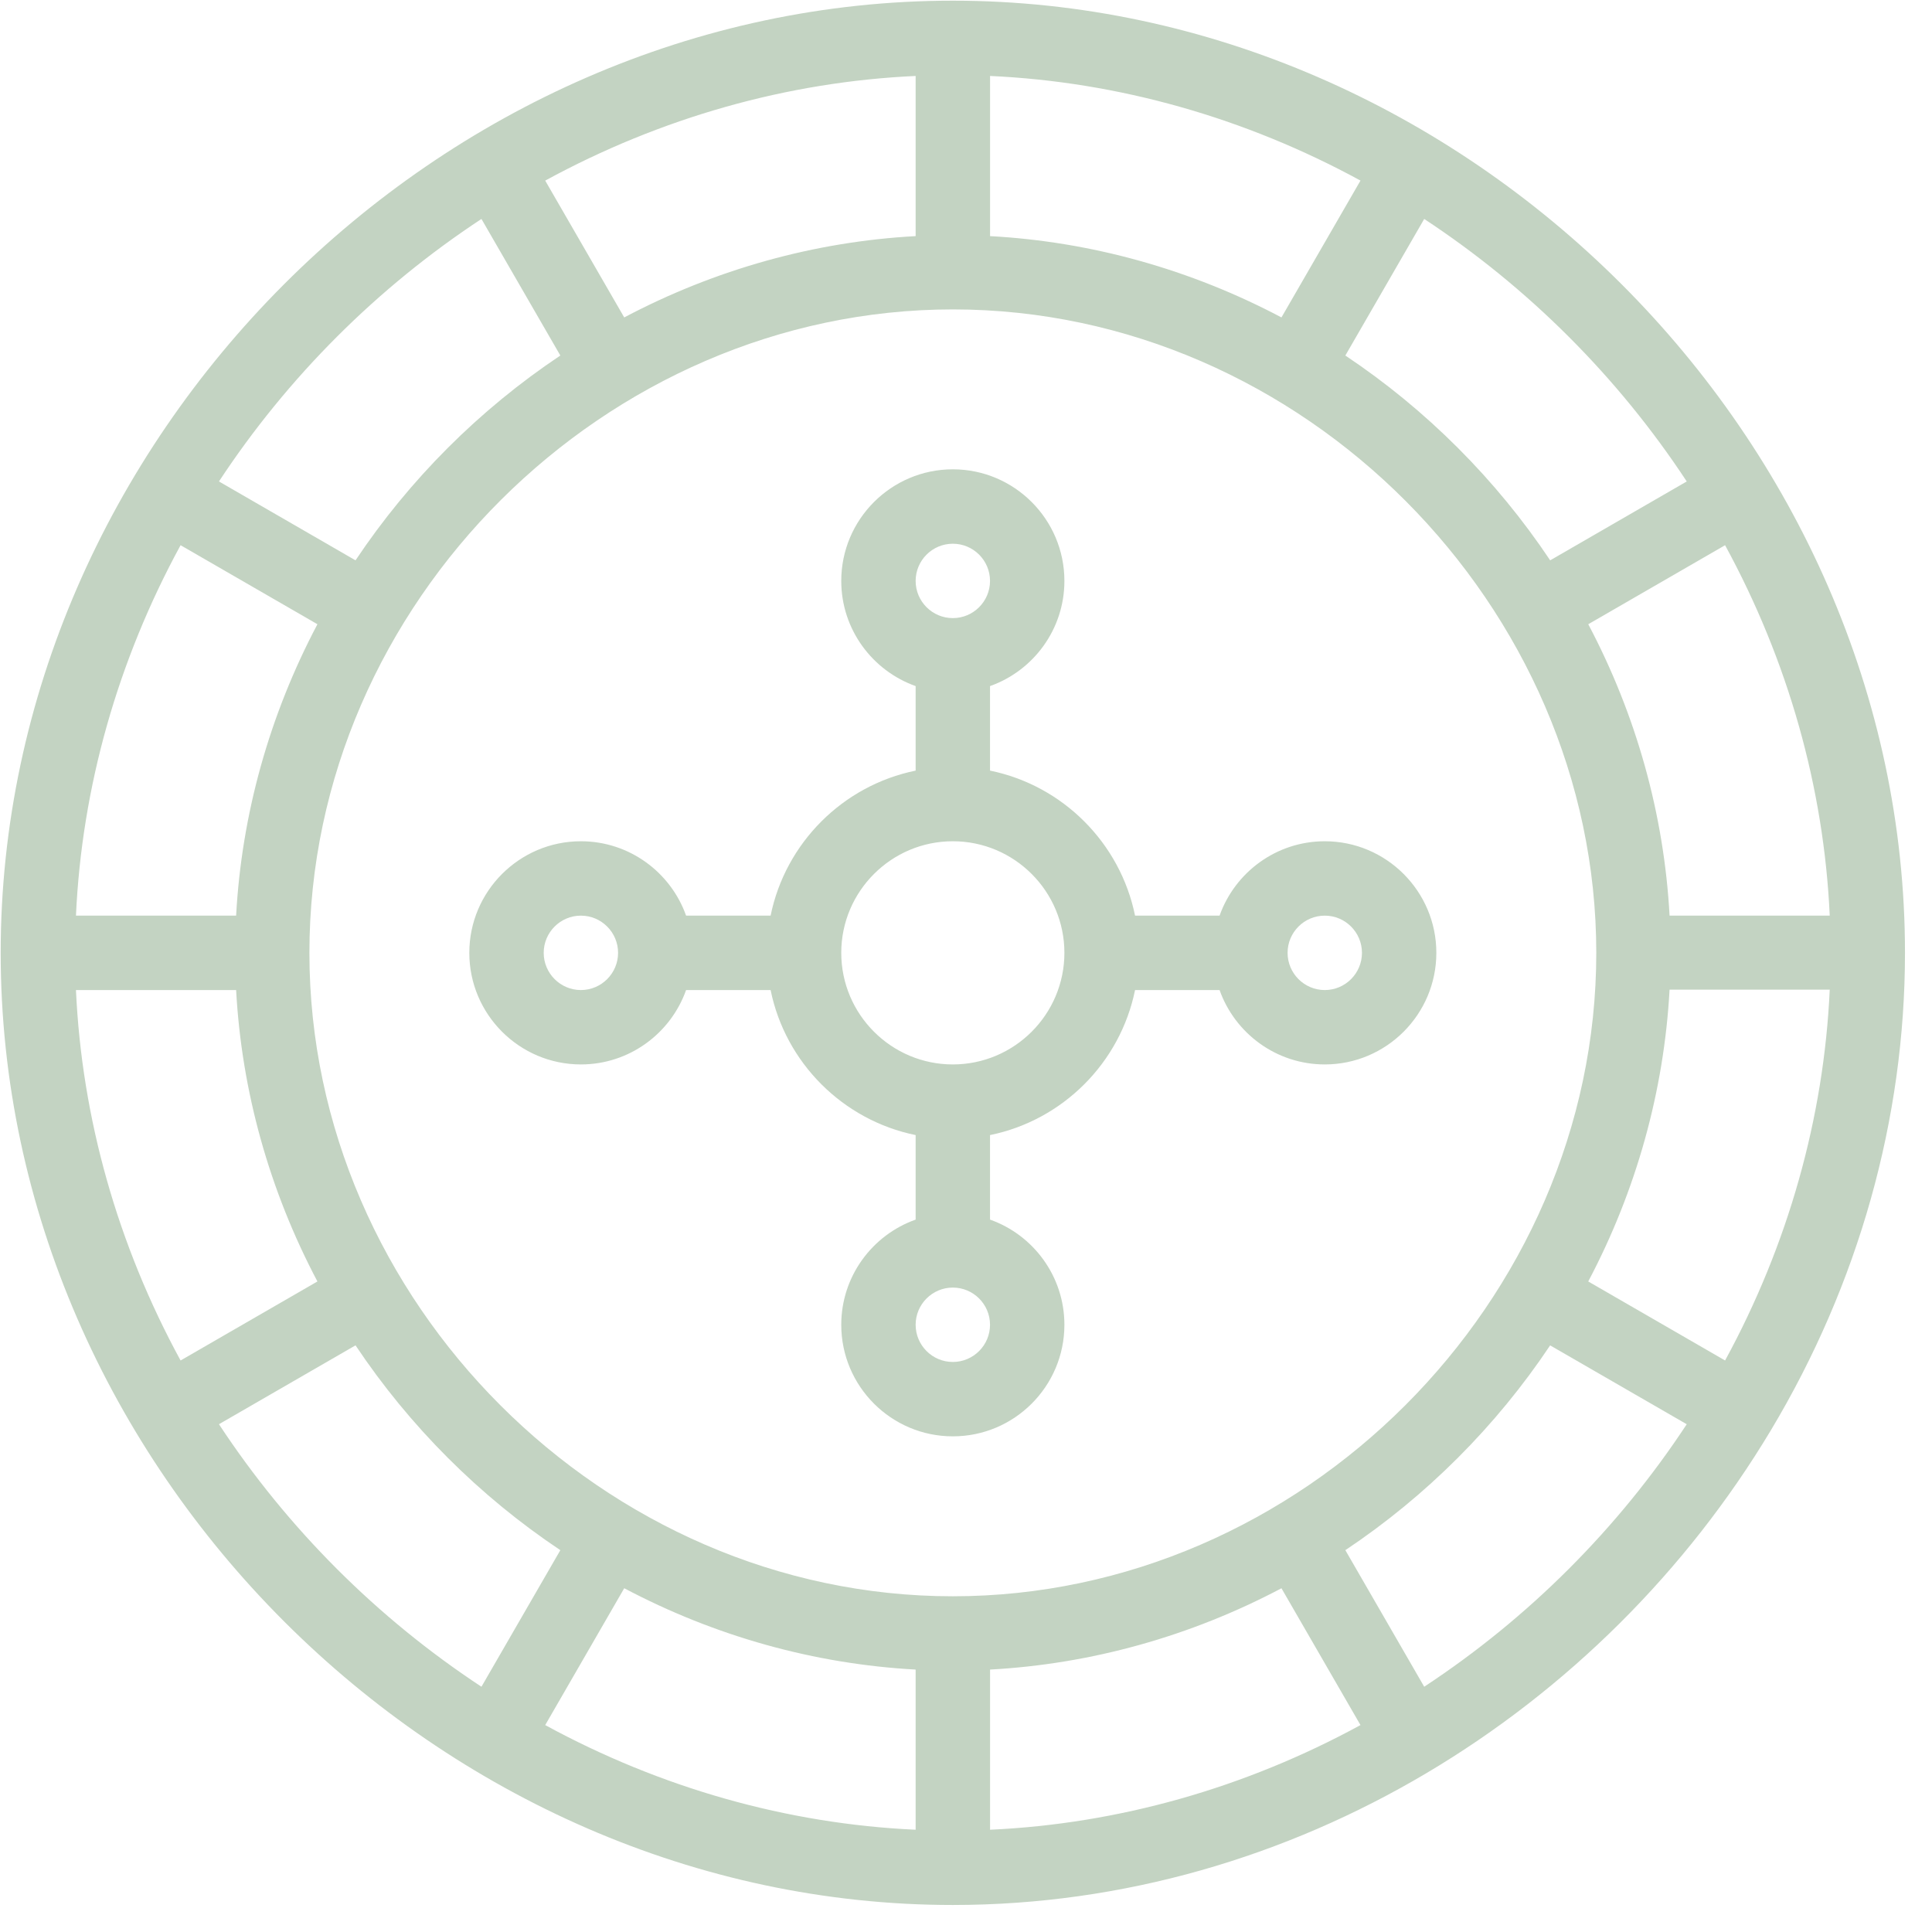 <svg width="60" height="60" viewBox="0 0 60 60" fill="none" xmlns="http://www.w3.org/2000/svg">
<path fill-rule="evenodd" clip-rule="evenodd" d="M0.021 29.591C0.021 13.681 13.602 0.021 29.591 0.021C45.508 0.021 59.161 13.608 59.161 29.591C59.161 34.746 57.72 39.876 54.992 44.425C49.76 53.151 40.184 59.161 29.591 59.161C13.659 59.161 0.021 45.558 0.021 29.591ZM51.85 28.436H56.824C56.643 24.459 55.531 20.523 53.574 16.932L49.325 19.386C50.818 22.21 51.679 25.298 51.85 28.436ZM52.383 14.952L48.142 17.402C46.464 14.889 44.294 12.719 41.781 11.041L44.23 6.8C47.467 8.929 50.254 11.716 52.383 14.952ZM42.251 5.608C38.66 3.651 34.724 2.54 30.747 2.359V7.333C33.885 7.503 36.973 8.365 39.797 9.858L42.251 5.608ZM28.436 2.359V7.333C25.298 7.503 22.21 8.365 19.386 9.858L16.932 5.609C20.523 3.651 24.458 2.54 28.436 2.359ZM17.402 11.041L14.952 6.8C11.716 8.929 8.929 11.716 6.8 14.952L11.041 17.402C12.719 14.889 14.889 12.719 17.402 11.041ZM5.608 16.932L9.858 19.386C8.365 22.21 7.503 25.298 7.333 28.436H2.359C2.54 24.459 3.651 20.523 5.608 16.932ZM7.333 30.747H2.359C2.54 34.724 3.651 38.66 5.608 42.251L9.858 39.797C8.365 36.973 7.503 33.884 7.333 30.747ZM6.8 44.23L11.041 41.781C12.719 44.294 14.889 46.464 17.402 48.142L14.952 52.383C11.716 50.254 8.929 47.467 6.8 44.23ZM16.932 53.574C20.523 55.531 24.458 56.643 28.436 56.824V51.85C25.298 51.679 22.21 50.818 19.386 49.324L16.932 53.574ZM9.609 29.591C9.609 18.725 18.811 9.609 29.591 9.609C40.467 9.609 49.574 18.832 49.574 29.591C49.574 40.422 40.413 49.574 29.591 49.574C18.759 49.574 9.609 40.412 9.609 29.591ZM30.747 51.85V56.824C34.724 56.643 38.66 55.532 42.251 53.574L39.797 49.325C36.973 50.818 33.884 51.679 30.747 51.85ZM44.23 52.383L41.781 48.142C44.294 46.464 46.464 44.294 48.141 41.782L52.383 44.231C50.254 47.467 47.467 50.254 44.23 52.383ZM49.324 39.797L53.574 42.251C55.531 38.66 56.643 34.713 56.824 30.735H51.85C51.679 33.873 50.818 36.973 49.324 39.797Z" fill="#c3d3c2"/>
<path fill-rule="evenodd" clip-rule="evenodd" d="M37.875 28.436C38.352 27.092 39.636 26.126 41.142 26.126C43.053 26.126 44.607 27.681 44.607 29.591C44.607 31.502 43.053 33.057 41.142 33.057C39.636 33.057 38.352 32.091 37.875 30.747H35.25C34.79 33.006 33.006 34.79 30.746 35.251V37.876C32.091 38.352 33.056 39.636 33.056 41.142C33.056 43.053 31.502 44.607 29.591 44.607C27.68 44.607 26.126 43.053 26.126 41.142C26.126 39.636 27.092 38.352 28.436 37.876V35.251C26.176 34.79 24.392 33.006 23.932 30.747H21.307C20.83 32.091 19.546 33.057 18.04 33.057C16.13 33.057 14.575 31.502 14.575 29.591C14.575 27.681 16.13 26.126 18.04 26.126C19.546 26.126 20.83 27.092 21.307 28.436H23.932C24.392 26.177 26.176 24.393 28.436 23.932V21.307C27.092 20.83 26.126 19.546 26.126 18.041C26.126 16.13 27.68 14.575 29.591 14.575C31.502 14.575 33.056 16.13 33.056 18.041C33.056 19.547 32.091 20.83 30.746 21.307V23.932C33.006 24.393 34.79 26.177 35.25 28.436H37.875ZM16.885 29.591C16.885 30.228 17.404 30.747 18.04 30.747C18.677 30.747 19.195 30.228 19.195 29.591C19.195 28.954 18.677 28.436 18.04 28.436C17.404 28.436 16.885 28.954 16.885 29.591ZM29.591 16.886C30.228 16.886 30.746 17.404 30.746 18.041C30.746 18.678 30.228 19.196 29.591 19.196C28.954 19.196 28.436 18.678 28.436 18.041C28.436 17.404 28.954 16.886 29.591 16.886ZM28.436 41.142C28.436 41.779 28.954 42.297 29.591 42.297C30.228 42.297 30.746 41.779 30.746 41.142C30.746 40.505 30.228 39.987 29.591 39.987C28.954 39.987 28.436 40.505 28.436 41.142ZM29.591 33.057C27.68 33.057 26.126 31.502 26.126 29.591C26.126 27.681 27.68 26.126 29.591 26.126C31.502 26.126 33.056 27.681 33.056 29.591C33.056 31.502 31.502 33.057 29.591 33.057ZM39.987 29.591C39.987 30.228 40.505 30.747 41.142 30.747C41.779 30.747 42.297 30.228 42.297 29.591C42.297 28.954 41.779 28.436 41.142 28.436C40.505 28.436 39.987 28.954 39.987 29.591Z" fill="#c3d3c2"/>
</svg>
